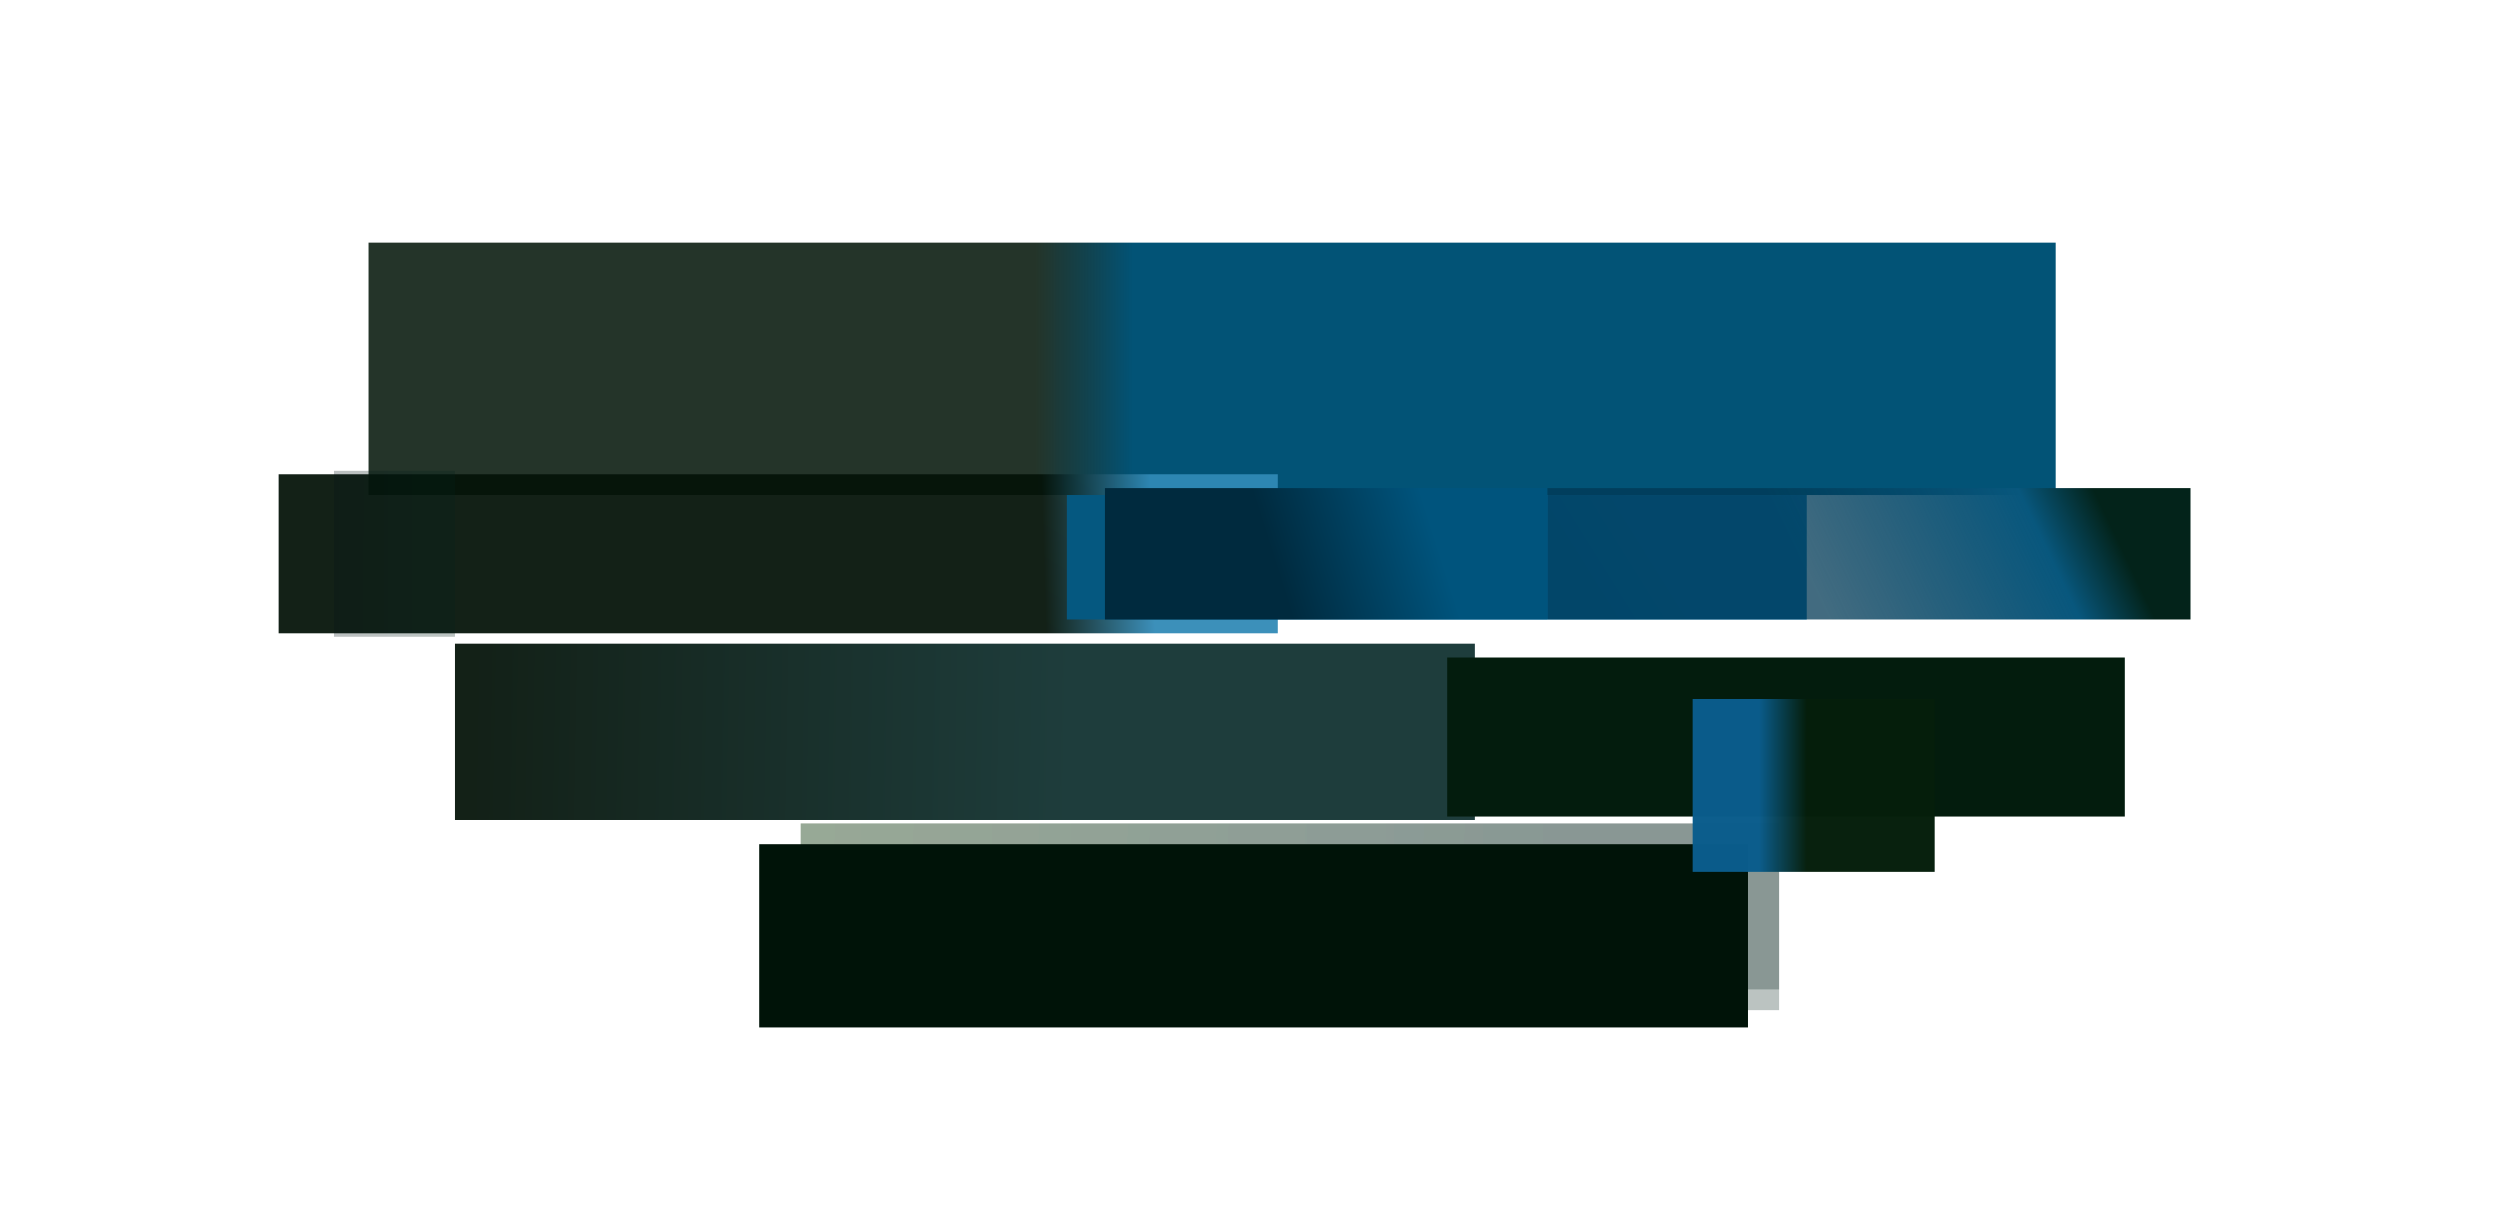 <?xml version="1.0" encoding="UTF-8"?> <svg xmlns="http://www.w3.org/2000/svg" width="696" height="342" viewBox="0 0 696 342" fill="none"><g clip-path="url(#clip0_263_2660)"><g filter="url(#filter0_f_263_2660)"><rect x="102.602" y="67.551" width="469.7" height="70.263" fill="url(#paint0_linear_263_2660)"></rect></g><g filter="url(#filter1_f_263_2660)"><rect x="77.574" y="132.037" width="278.163" height="44.275" fill="url(#paint1_linear_263_2660)" fill-opacity="0.94"></rect></g><g filter="url(#filter2_f_263_2660)"><rect x="126.664" y="179.199" width="283.938" height="49.087" fill="url(#paint2_linear_263_2660)" fill-opacity="0.94"></rect></g><g filter="url(#filter3_f_263_2660)"><rect x="222.914" y="229.25" width="272.388" height="51.975" fill="url(#paint3_linear_263_2660)" fill-opacity="0.27"></rect></g><g filter="url(#filter4_f_263_2660)"><rect x="222.914" y="229.25" width="272.388" height="46.2" fill="url(#paint4_linear_263_2660)" fill-opacity="0.27"></rect></g><g filter="url(#filter5_f_263_2660)"><rect x="92.977" y="131.074" width="33.688" height="46.2" fill="url(#paint5_linear_263_2660)" fill-opacity="0.27"></rect></g><g filter="url(#filter6_f_263_2660)"><rect x="297.023" y="137.812" width="205.975" height="34.65" fill="url(#paint6_linear_263_2660)"></rect></g><g filter="url(#filter7_f_263_2660)"><rect x="307.613" y="135.887" width="123.2" height="36.575" fill="url(#paint7_linear_263_2660)"></rect></g><g filter="url(#filter8_f_263_2660)"><rect x="430.812" y="135.887" width="179.025" height="36.575" fill="url(#paint8_linear_263_2660)"></rect></g><g filter="url(#filter9_f_263_2660)"><rect x="211.363" y="235.025" width="275.275" height="51.013" fill="url(#paint9_linear_263_2660)"></rect></g><g filter="url(#filter10_f_263_2660)"><rect x="402.898" y="183.051" width="188.65" height="44.275" fill="url(#paint10_linear_263_2660)"></rect></g><g filter="url(#filter11_f_263_2660)"><rect x="471.238" y="194.6" width="67.375" height="48.125" fill="url(#paint11_linear_263_2660)" fill-opacity="0.99"></rect></g></g><defs><filter id="filter0_f_263_2660" x="57.557" y="22.506" width="559.789" height="160.352" filterUnits="userSpaceOnUse" color-interpolation-filters="sRGB"><feFlood flood-opacity="0" result="BackgroundImageFix"></feFlood><feBlend mode="normal" in="SourceGraphic" in2="BackgroundImageFix" result="shape"></feBlend><feGaussianBlur stdDeviation="22.523" result="effect1_foregroundBlur_263_2660"></feGaussianBlur></filter><filter id="filter1_f_263_2660" x="32.529" y="86.992" width="368.254" height="134.365" filterUnits="userSpaceOnUse" color-interpolation-filters="sRGB"><feFlood flood-opacity="0" result="BackgroundImageFix"></feFlood><feBlend mode="normal" in="SourceGraphic" in2="BackgroundImageFix" result="shape"></feBlend><feGaussianBlur stdDeviation="22.523" result="effect1_foregroundBlur_263_2660"></feGaussianBlur></filter><filter id="filter2_f_263_2660" x="81.619" y="134.154" width="374.028" height="139.178" filterUnits="userSpaceOnUse" color-interpolation-filters="sRGB"><feFlood flood-opacity="0" result="BackgroundImageFix"></feFlood><feBlend mode="normal" in="SourceGraphic" in2="BackgroundImageFix" result="shape"></feBlend><feGaussianBlur stdDeviation="22.523" result="effect1_foregroundBlur_263_2660"></feGaussianBlur></filter><filter id="filter3_f_263_2660" x="177.869" y="184.205" width="362.477" height="142.065" filterUnits="userSpaceOnUse" color-interpolation-filters="sRGB"><feFlood flood-opacity="0" result="BackgroundImageFix"></feFlood><feBlend mode="normal" in="SourceGraphic" in2="BackgroundImageFix" result="shape"></feBlend><feGaussianBlur stdDeviation="22.523" result="effect1_foregroundBlur_263_2660"></feGaussianBlur></filter><filter id="filter4_f_263_2660" x="177.869" y="184.205" width="362.477" height="136.289" filterUnits="userSpaceOnUse" color-interpolation-filters="sRGB"><feFlood flood-opacity="0" result="BackgroundImageFix"></feFlood><feBlend mode="normal" in="SourceGraphic" in2="BackgroundImageFix" result="shape"></feBlend><feGaussianBlur stdDeviation="22.523" result="effect1_foregroundBlur_263_2660"></feGaussianBlur></filter><filter id="filter5_f_263_2660" x="47.932" y="86.029" width="123.778" height="136.289" filterUnits="userSpaceOnUse" color-interpolation-filters="sRGB"><feFlood flood-opacity="0" result="BackgroundImageFix"></feFlood><feBlend mode="normal" in="SourceGraphic" in2="BackgroundImageFix" result="shape"></feBlend><feGaussianBlur stdDeviation="22.523" result="effect1_foregroundBlur_263_2660"></feGaussianBlur></filter><filter id="filter6_f_263_2660" x="251.978" y="92.767" width="296.067" height="124.74" filterUnits="userSpaceOnUse" color-interpolation-filters="sRGB"><feFlood flood-opacity="0" result="BackgroundImageFix"></feFlood><feBlend mode="normal" in="SourceGraphic" in2="BackgroundImageFix" result="shape"></feBlend><feGaussianBlur stdDeviation="22.523" result="effect1_foregroundBlur_263_2660"></feGaussianBlur></filter><filter id="filter7_f_263_2660" x="262.568" y="90.842" width="213.289" height="126.664" filterUnits="userSpaceOnUse" color-interpolation-filters="sRGB"><feFlood flood-opacity="0" result="BackgroundImageFix"></feFlood><feBlend mode="normal" in="SourceGraphic" in2="BackgroundImageFix" result="shape"></feBlend><feGaussianBlur stdDeviation="22.523" result="effect1_foregroundBlur_263_2660"></feGaussianBlur></filter><filter id="filter8_f_263_2660" x="385.767" y="90.842" width="269.113" height="126.664" filterUnits="userSpaceOnUse" color-interpolation-filters="sRGB"><feFlood flood-opacity="0" result="BackgroundImageFix"></feFlood><feBlend mode="normal" in="SourceGraphic" in2="BackgroundImageFix" result="shape"></feBlend><feGaussianBlur stdDeviation="22.523" result="effect1_foregroundBlur_263_2660"></feGaussianBlur></filter><filter id="filter9_f_263_2660" x="150.726" y="174.388" width="396.548" height="172.287" filterUnits="userSpaceOnUse" color-interpolation-filters="sRGB"><feFlood flood-opacity="0" result="BackgroundImageFix"></feFlood><feBlend mode="normal" in="SourceGraphic" in2="BackgroundImageFix" result="shape"></feBlend><feGaussianBlur stdDeviation="30.319" result="effect1_foregroundBlur_263_2660"></feGaussianBlur></filter><filter id="filter10_f_263_2660" x="342.261" y="122.413" width="309.923" height="165.55" filterUnits="userSpaceOnUse" color-interpolation-filters="sRGB"><feFlood flood-opacity="0" result="BackgroundImageFix"></feFlood><feBlend mode="normal" in="SourceGraphic" in2="BackgroundImageFix" result="shape"></feBlend><feGaussianBlur stdDeviation="30.319" result="effect1_foregroundBlur_263_2660"></feGaussianBlur></filter><filter id="filter11_f_263_2660" x="410.601" y="133.962" width="188.65" height="169.4" filterUnits="userSpaceOnUse" color-interpolation-filters="sRGB"><feFlood flood-opacity="0" result="BackgroundImageFix"></feFlood><feBlend mode="normal" in="SourceGraphic" in2="BackgroundImageFix" result="shape"></feBlend><feGaussianBlur stdDeviation="30.319" result="effect1_foregroundBlur_263_2660"></feGaussianBlur></filter><linearGradient id="paint0_linear_263_2660" x1="102.602" y1="102.682" x2="572.302" y2="102.682" gradientUnits="userSpaceOnUse"><stop offset="0.395" stop-color="#031609" stop-opacity="0.87"></stop><stop offset="0.453" stop-color="#025376"></stop></linearGradient><linearGradient id="paint1_linear_263_2660" x1="290.768" y1="159.95" x2="364.411" y2="157.697" gradientUnits="userSpaceOnUse"><stop stop-color="#041309"></stop><stop offset="0.411" stop-color="#3089B6"></stop></linearGradient><linearGradient id="paint2_linear_263_2660" x1="132.837" y1="209.197" x2="298.66" y2="212.262" gradientUnits="userSpaceOnUse"><stop stop-color="#041309"></stop><stop offset="1" stop-color="#103130"></stop></linearGradient><linearGradient id="paint3_linear_263_2660" x1="228.836" y1="261.013" x2="503.722" y2="267.722" gradientUnits="userSpaceOnUse"><stop stop-color="#21451F"></stop><stop offset="0.753" stop-color="#02221B"></stop></linearGradient><linearGradient id="paint4_linear_263_2660" x1="228.836" y1="257.483" x2="503.679" y2="265.03" gradientUnits="userSpaceOnUse"><stop stop-color="#21451F"></stop><stop offset="0.753" stop-color="#02221B"></stop></linearGradient><linearGradient id="paint5_linear_263_2660" x1="93.709" y1="159.308" x2="127.725" y2="159.423" gradientUnits="userSpaceOnUse"><stop stop-color="#021415"></stop><stop offset="0.753" stop-color="#02221B"></stop></linearGradient><linearGradient id="paint6_linear_263_2660" x1="313.195" y1="151.673" x2="460.649" y2="59.545" gradientUnits="userSpaceOnUse"><stop offset="0.024" stop-color="#055880"></stop><stop offset="0.198" stop-color="#00689B"></stop><stop offset="0.745" stop-color="#0B74AD"></stop></linearGradient><linearGradient id="paint7_linear_263_2660" x1="317.727" y1="149.433" x2="405.011" y2="121.694" gradientUnits="userSpaceOnUse"><stop offset="0.363" stop-color="#002A3E"></stop><stop offset="0.851" stop-color="#00547D"></stop></linearGradient><linearGradient id="paint8_linear_263_2660" x1="445.509" y1="149.433" x2="562.509" y2="93.609" gradientUnits="userSpaceOnUse"><stop offset="0.367" stop-color="#003854" stop-opacity="0.74"></stop><stop offset="0.854" stop-color="#08577D"></stop><stop offset="1" stop-color="#03231A"></stop></linearGradient><linearGradient id="paint9_linear_263_2660" x1="211.363" y1="260.532" x2="486.638" y2="260.532" gradientUnits="userSpaceOnUse"><stop offset="0.726" stop-color="#001308"></stop></linearGradient><linearGradient id="paint10_linear_263_2660" x1="402.898" y1="205.188" x2="591.548" y2="205.188" gradientUnits="userSpaceOnUse"><stop offset="0.814" stop-color="#031C0D"></stop></linearGradient><linearGradient id="paint11_linear_263_2660" x1="480.508" y1="215.736" x2="538.682" y2="215.773" gradientUnits="userSpaceOnUse"><stop offset="0.159" stop-color="#0A5C8B"></stop><stop offset="0.387" stop-color="#051E0B"></stop></linearGradient><clipPath id="clip0_263_2660"><rect width="696" height="342" fill="white"></rect></clipPath></defs></svg> 